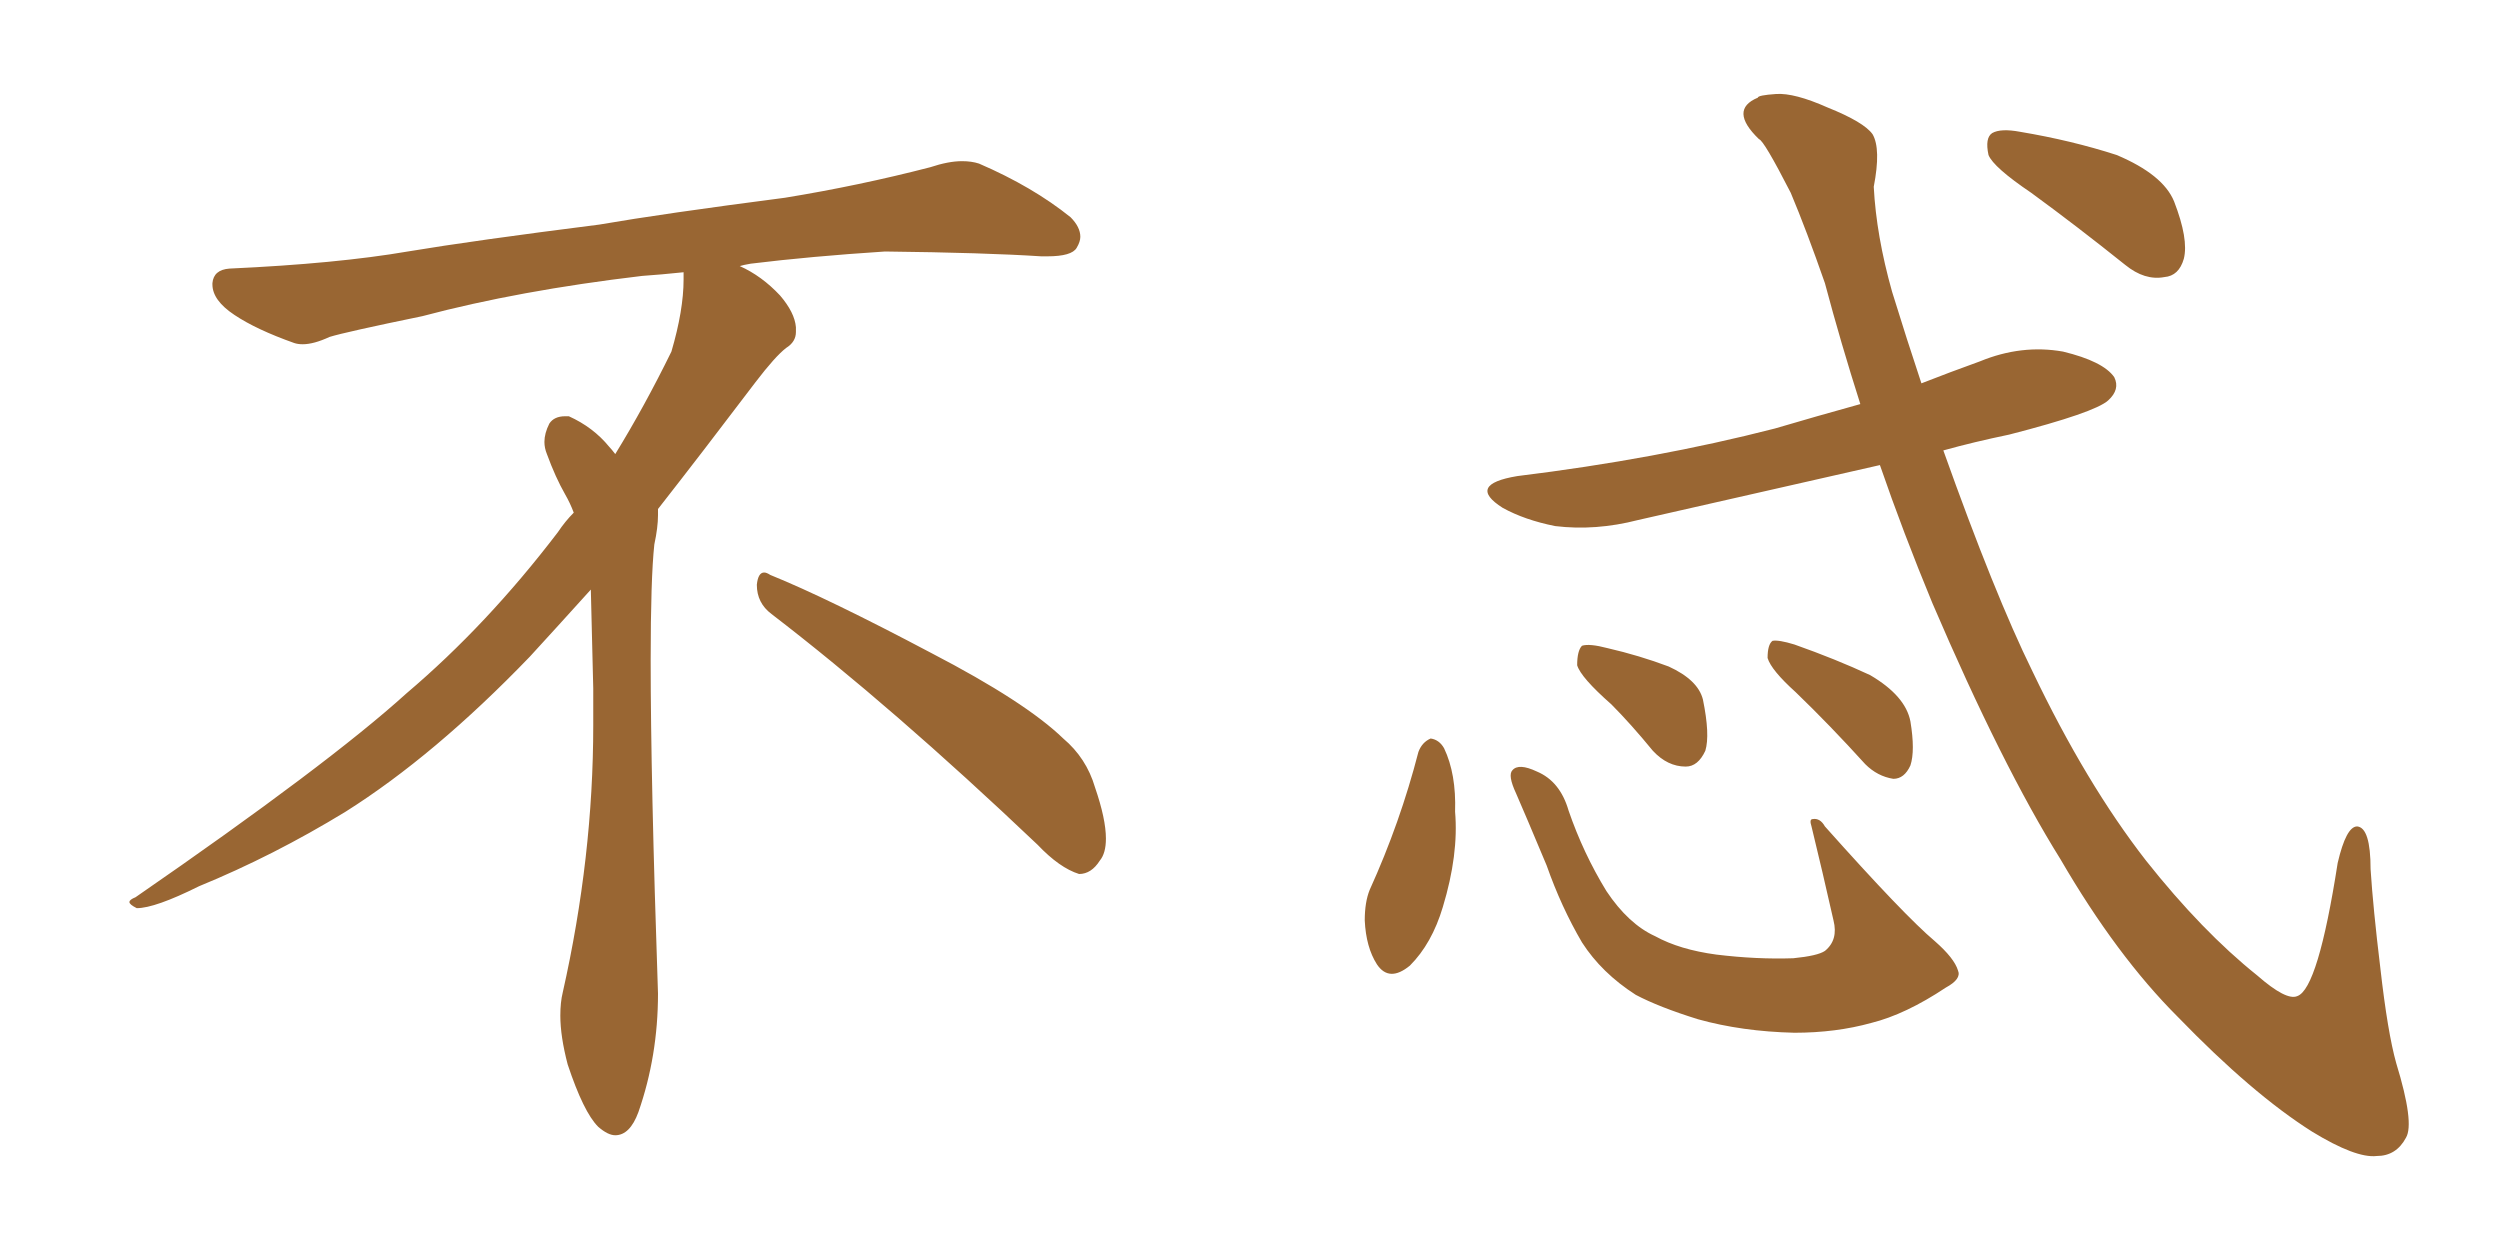<svg xmlns="http://www.w3.org/2000/svg" xmlns:xlink="http://www.w3.org/1999/xlink" width="300" height="150"><path fill="#996633" padding="10" d="M92.58 73.68L92.58 73.68Q90.82 72.36 90.82 70.17L90.82 70.17Q90.97 68.70 91.70 68.70L91.70 68.70Q91.99 68.70 92.43 68.99L92.43 68.99Q99.32 71.78 111.77 78.37L111.77 78.37Q123.05 84.23 127.59 88.62L127.59 88.62Q130.37 90.97 131.40 94.48L131.40 94.48Q132.71 98.29 132.71 100.63L132.71 100.63Q132.71 102.39 131.98 103.27L131.98 103.27Q130.96 104.88 129.49 104.88L129.49 104.88Q127.15 104.15 124.51 101.37L124.51 101.37Q107.08 84.81 92.58 73.68ZM82.03 33.54L82.03 33.54L82.03 32.67Q79.25 32.96 77.05 33.11L77.05 33.11Q62.26 34.86 50.68 37.94L50.68 37.94Q41.46 39.84 39.55 40.43L39.55 40.43Q37.65 41.31 36.33 41.31L36.33 41.31Q35.74 41.31 35.30 41.16L35.30 41.16Q30.76 39.55 28.13 37.79L28.13 37.79Q25.49 36.04 25.49 34.13L25.49 34.13L25.49 33.98Q25.63 32.37 27.54 32.23L27.54 32.23Q40.43 31.64 48.93 30.18L48.93 30.18Q56.84 28.86 71.92 26.95L71.92 26.95Q79.54 25.63 94.19 23.73L94.19 23.73Q103.13 22.27 111.62 20.07L111.62 20.07Q113.82 19.34 115.43 19.34L115.43 19.34Q116.60 19.34 117.48 19.63L117.48 19.63Q123.93 22.41 128.47 26.07L128.47 26.07Q129.64 27.25 129.64 28.42L129.64 28.42Q129.64 29.00 129.20 29.74L129.20 29.74Q128.61 30.76 125.68 30.76L125.68 30.76L124.95 30.76Q118.21 30.32 106.20 30.18L106.20 30.18Q97.27 30.76 90.09 31.64L90.09 31.64Q89.21 31.79 88.77 31.93L88.77 31.93Q91.41 33.11 93.60 35.45L93.60 35.45Q95.36 37.50 95.51 39.26L95.51 39.26L95.51 39.84Q95.51 41.02 94.34 41.75L94.34 41.75Q93.02 42.77 90.67 45.85L90.67 45.85Q84.23 54.35 78.96 61.08L78.96 61.08L78.96 61.82Q78.96 63.28 78.52 65.33L78.52 65.33Q78.08 69.43 78.08 79.25L78.08 79.25Q78.08 93.46 78.96 119.24L78.96 119.24Q78.96 126.71 76.61 133.45L76.61 133.45Q75.59 136.23 73.83 136.23L73.83 136.23Q72.95 136.23 71.78 135.21L71.78 135.21Q70.02 133.45 68.12 127.73L68.12 127.73Q67.24 124.37 67.24 121.88L67.24 121.88Q67.24 120.26 67.53 119.09L67.53 119.09Q71.19 102.83 71.19 87.01L71.19 87.01L71.19 82.62Q71.04 76.61 70.90 70.75L70.90 70.75Q66.80 75.29 63.57 78.81L63.57 78.81Q52.15 90.67 41.46 97.41L41.46 97.41Q32.81 102.69 23.88 106.35L23.88 106.35Q18.60 108.98 16.41 108.98L16.41 108.98Q15.53 108.54 15.53 108.25L15.53 108.25Q15.53 107.96 16.26 107.67L16.26 107.67Q39.40 91.70 48.78 83.20L48.78 83.20Q58.45 75 66.94 63.87L66.94 63.87Q67.82 62.55 68.85 61.52L68.85 61.52Q68.41 60.35 67.82 59.33L67.82 59.33Q66.65 57.28 65.63 54.49L65.63 54.49Q65.33 53.76 65.33 53.03L65.33 53.03Q65.33 52.00 65.92 50.83L65.92 50.83Q66.50 49.95 67.82 49.95L67.82 49.95L68.26 49.95Q71.19 51.27 73.10 53.61L73.10 53.61Q73.39 53.91 73.83 54.49L73.83 54.49Q77.34 48.78 80.57 42.19L80.57 42.19Q82.03 37.21 82.03 33.54ZM170.21 90.23L170.21 90.23Q170.65 89.06 171.68 88.62L171.68 88.62Q172.71 88.77 173.29 89.79L173.29 89.79Q174.76 92.87 174.61 97.41L174.61 97.41Q175.05 102.54 173.14 108.84L173.14 108.84Q171.83 113.23 169.19 115.87L169.19 115.87Q166.70 117.92 165.23 115.72L165.23 115.72Q163.92 113.67 163.77 110.45L163.77 110.45Q163.77 108.25 164.36 106.79L164.36 106.79Q168.02 98.73 170.21 90.23ZM234.96 116.46L234.96 116.46Q235.40 117.48 233.50 118.51L233.50 118.51Q228.66 121.73 224.56 122.75L224.56 122.75Q220.31 123.93 215.33 123.93L215.33 123.93Q209.03 123.78 203.76 122.31L203.76 122.31Q199.07 120.85 196.29 119.38L196.29 119.38Q192.19 116.75 189.84 113.09L189.84 113.09Q187.35 108.84 185.60 103.86L185.60 103.86Q182.96 97.56 181.93 95.21L181.93 95.21Q180.91 93.02 181.49 92.43L181.49 92.43Q182.23 91.55 184.42 92.58L184.42 92.58Q187.21 93.75 188.23 97.27L188.23 97.27Q189.99 102.39 192.77 106.93L192.77 106.93Q195.41 110.89 198.63 112.35L198.63 112.35Q201.56 113.96 205.96 114.55L205.96 114.55Q210.79 115.14 215.19 114.99L215.19 114.99Q218.12 114.70 218.99 114.11L218.99 114.11Q220.61 112.79 220.02 110.45L220.02 110.45Q218.70 104.59 217.38 99.17L217.38 99.17Q217.09 98.29 217.53 98.29L217.53 98.29Q218.41 98.14 218.99 99.17L218.99 99.17Q228.52 109.86 232.18 112.94L232.18 112.94Q234.52 114.99 234.96 116.46ZM193.36 84.52L193.36 84.52Q189.70 81.30 189.26 79.83L189.26 79.83Q189.26 78.08 189.84 77.49L189.84 77.49Q190.72 77.20 192.92 77.78L192.92 77.78Q196.73 78.66 200.24 79.98L200.24 79.98Q203.76 81.59 204.35 83.94L204.35 83.94Q205.22 88.18 204.64 90.09L204.64 90.09Q203.76 91.99 202.29 91.99L202.29 91.99Q200.10 91.99 198.34 90.09L198.34 90.09Q195.70 86.87 193.36 84.52ZM215.48 83.06L215.48 83.06Q212.55 80.42 212.11 78.96L212.11 78.96Q212.11 77.34 212.70 76.90L212.70 76.90Q213.43 76.76 215.33 77.34L215.33 77.34Q220.31 79.10 224.41 81.01L224.41 81.01Q228.66 83.50 229.25 86.57L229.25 86.57Q229.83 90.09 229.25 91.85L229.25 91.85Q228.52 93.46 227.20 93.46L227.20 93.46Q225.29 93.16 223.83 91.70L223.83 91.70Q219.58 87.01 215.48 83.06ZM225.59 55.81L225.59 55.81Q210.79 59.18 196.58 62.40L196.58 62.40Q191.46 63.72 186.62 63.13L186.62 63.13Q182.96 62.40 180.32 60.94L180.32 60.94Q175.93 58.15 182.08 57.13L182.08 57.13Q198.78 55.08 212.99 51.42L212.99 51.42Q217.97 49.95 223.24 48.49L223.24 48.49Q220.90 41.16 218.99 33.98L218.99 33.98Q216.80 27.69 214.89 23.14L214.89 23.14Q211.67 16.85 211.08 16.70L211.08 16.70Q207.42 13.18 210.94 11.72L210.94 11.72Q210.94 11.43 213.13 11.28L213.13 11.28Q215.33 11.13 219.29 12.89L219.29 12.89Q223.68 14.65 224.71 16.11L224.71 16.11Q225.73 17.87 224.85 22.41L224.85 22.41Q225.15 28.27 227.05 35.01L227.05 35.01Q228.81 40.72 230.57 46.00L230.57 46.00Q233.94 44.68 237.60 43.36L237.60 43.36Q242.58 41.31 247.56 42.19L247.56 42.19Q252.39 43.36 253.71 45.26L253.71 45.26Q254.44 46.73 252.98 48.05L252.98 48.05Q251.37 49.51 241.11 52.15L241.11 52.15Q236.87 53.03 233.20 54.05L233.20 54.05Q239.36 71.34 243.90 80.57L243.90 80.57Q250.34 94.04 257.52 103.27L257.52 103.27Q264.26 111.77 270.85 117.04L270.85 117.04Q274.37 120.12 275.68 119.53L275.68 119.53Q278.17 118.65 280.52 103.56L280.52 103.56Q281.54 99.17 282.86 99.17L282.86 99.17Q284.47 99.32 284.47 104.30L284.47 104.30Q284.77 108.98 285.64 116.16L285.64 116.16Q286.52 123.93 287.55 127.59L287.55 127.59Q289.75 134.77 288.72 136.52L288.72 136.52Q287.55 138.72 285.21 138.72L285.21 138.72Q282.71 139.01 277.44 135.79L277.44 135.79Q270.26 131.25 261.33 122.02L261.33 122.02Q254.00 114.70 247.27 103.13L247.27 103.13Q240.23 91.85 231.88 72.36L231.88 72.36Q228.37 63.87 225.59 55.81ZM243.75 23.14L243.75 23.14L243.75 23.14Q239.21 20.07 238.62 18.60L238.62 18.60Q238.18 16.55 239.06 15.97L239.06 15.97Q240.09 15.38 242.43 15.82L242.43 15.82Q248.58 16.85 254.00 18.60L254.00 18.60Q259.57 20.95 260.89 24.17L260.89 24.17Q262.65 28.71 262.06 31.05L262.06 31.05Q261.47 33.11 259.72 33.25L259.72 33.25Q257.37 33.69 255.03 31.79L255.03 31.79Q249.17 27.10 243.75 23.14Z"/></svg>